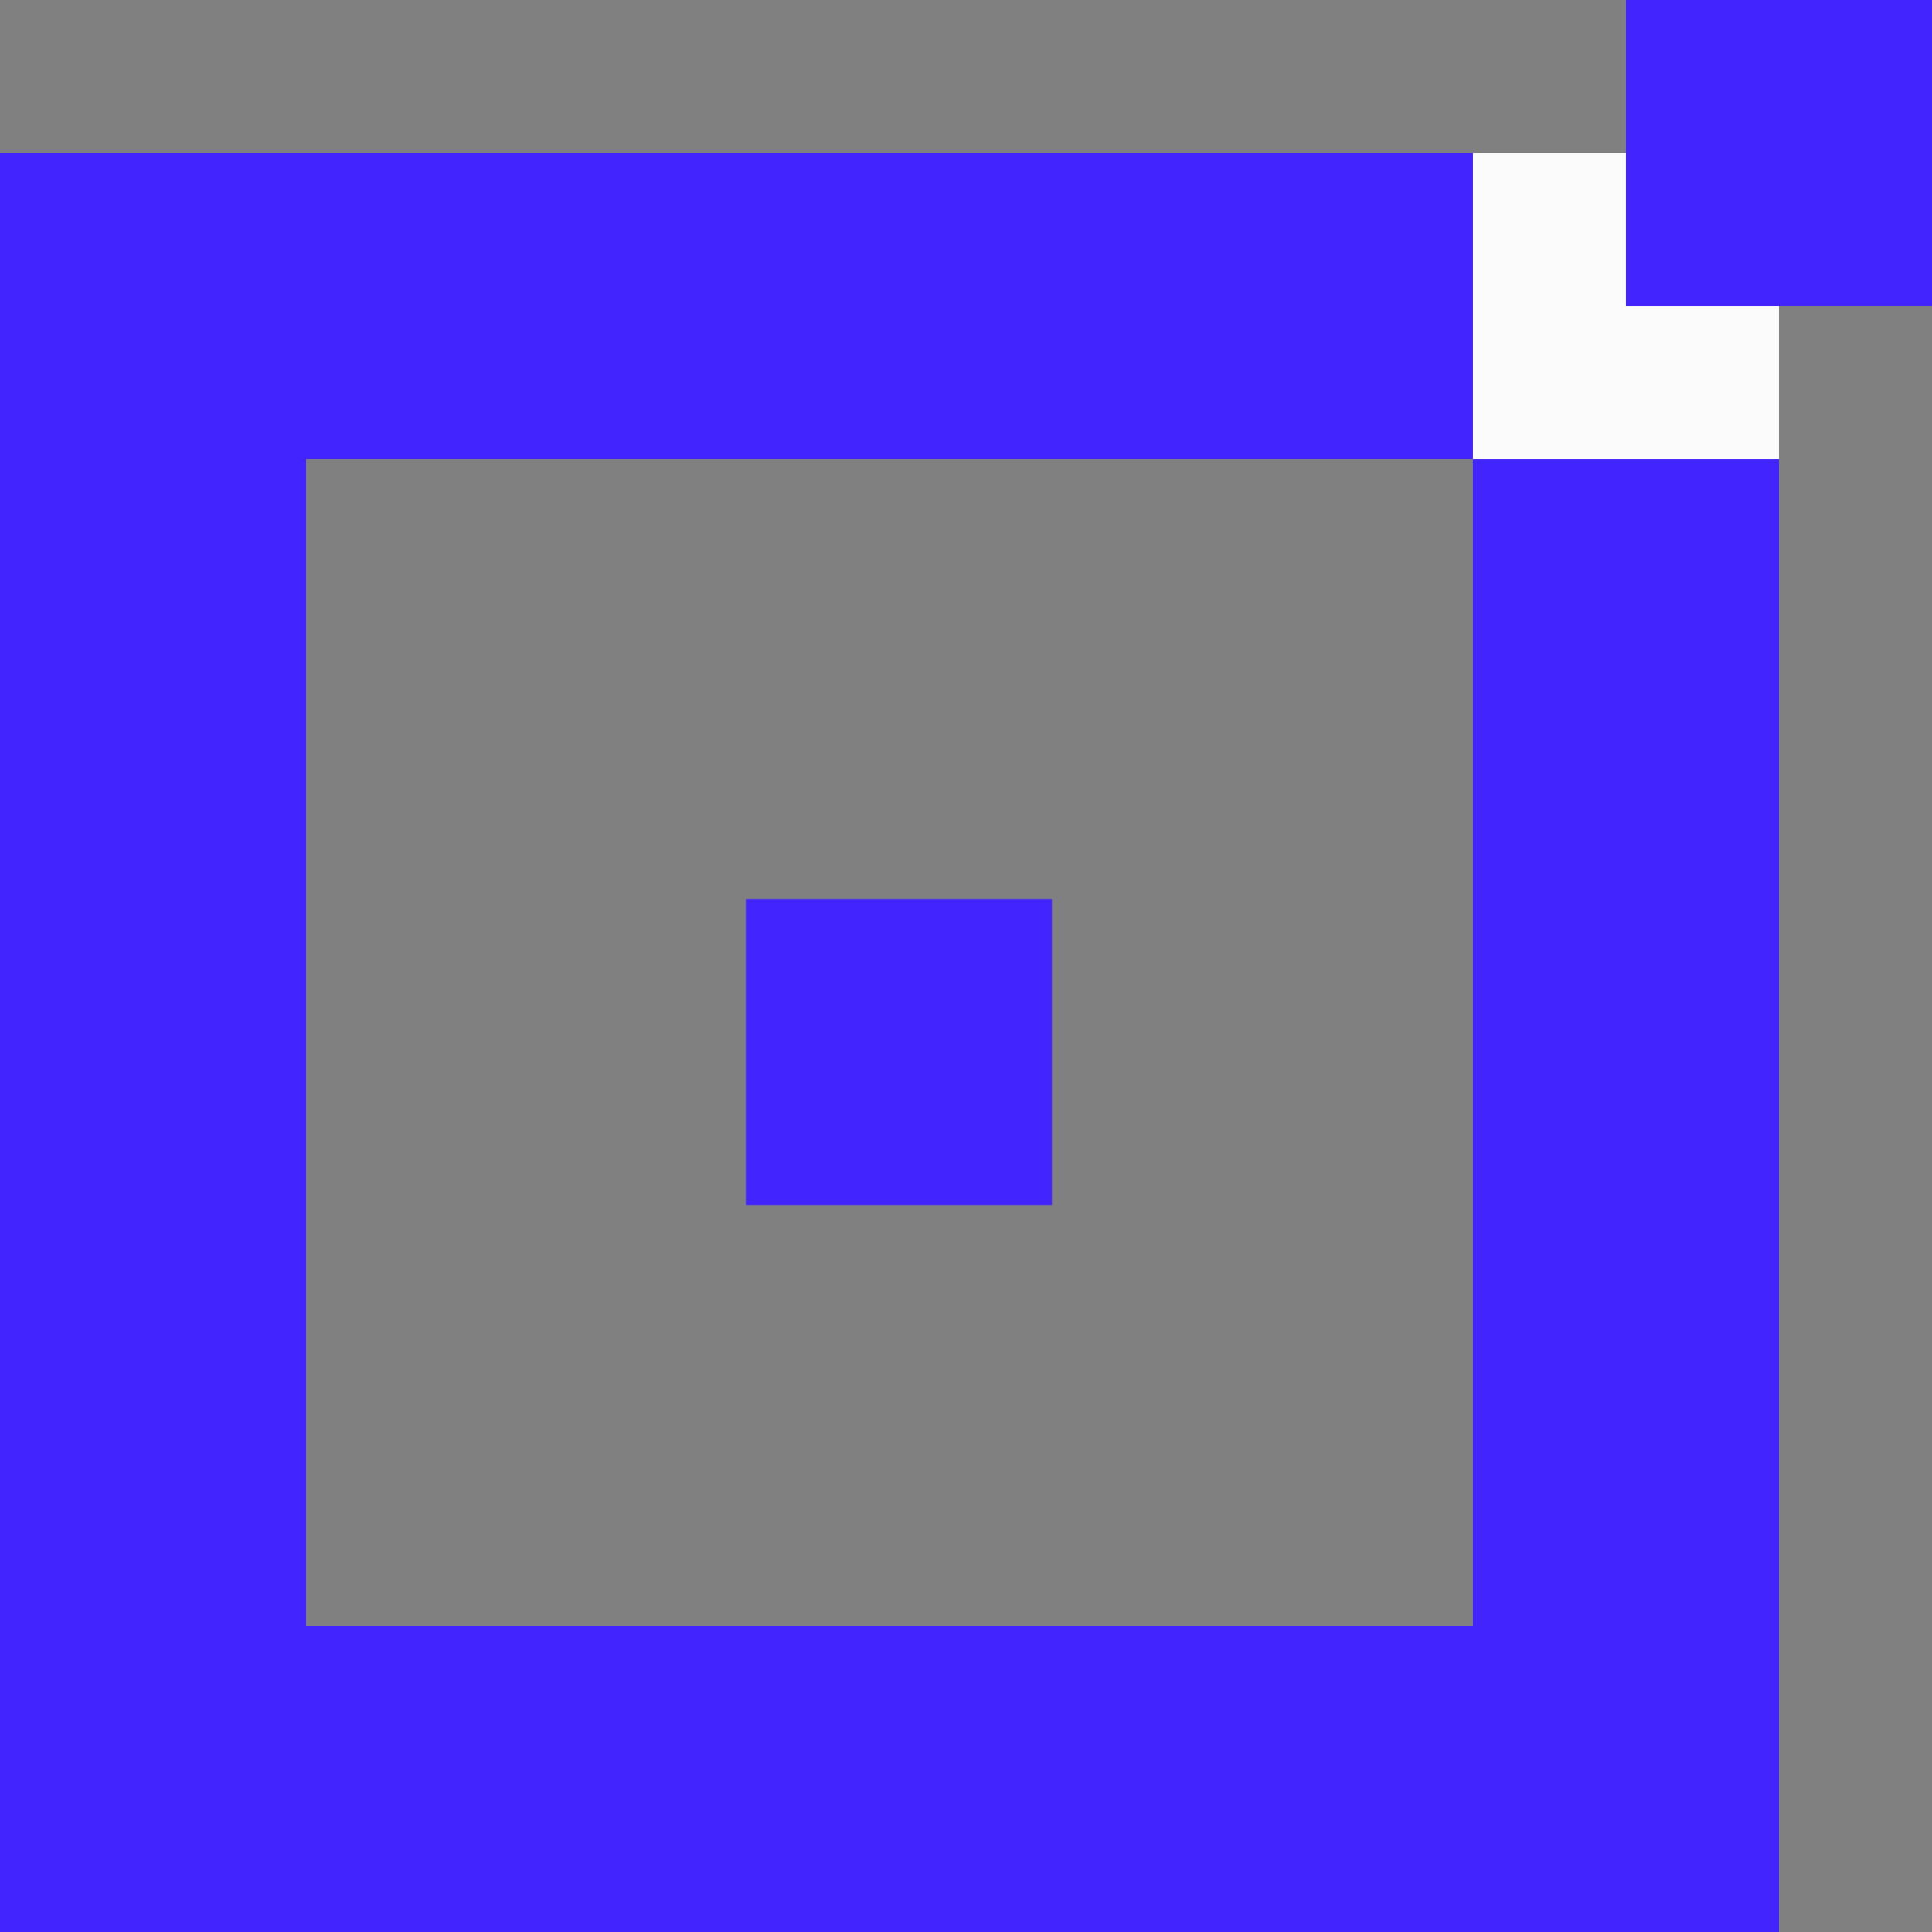 <?xml version="1.0" encoding="UTF-8"?> <svg xmlns="http://www.w3.org/2000/svg" width="101" height="101" viewBox="0 0 101 101" fill="none"><rect x="0" y="0" width="101" height="101" fill="#808080" stroke="none"/><rect x="8" y="16" width="77" height="77" stroke="#4224FD" stroke-width="16"></rect><rect x="77" y="8" width="16" height="16" fill="#FBFBFC"></rect><rect x="39" y="47" width="16" height="16" fill="#4224FD"></rect><rect x="85" width="16" height="16" fill="#4224FD"></rect></svg> 